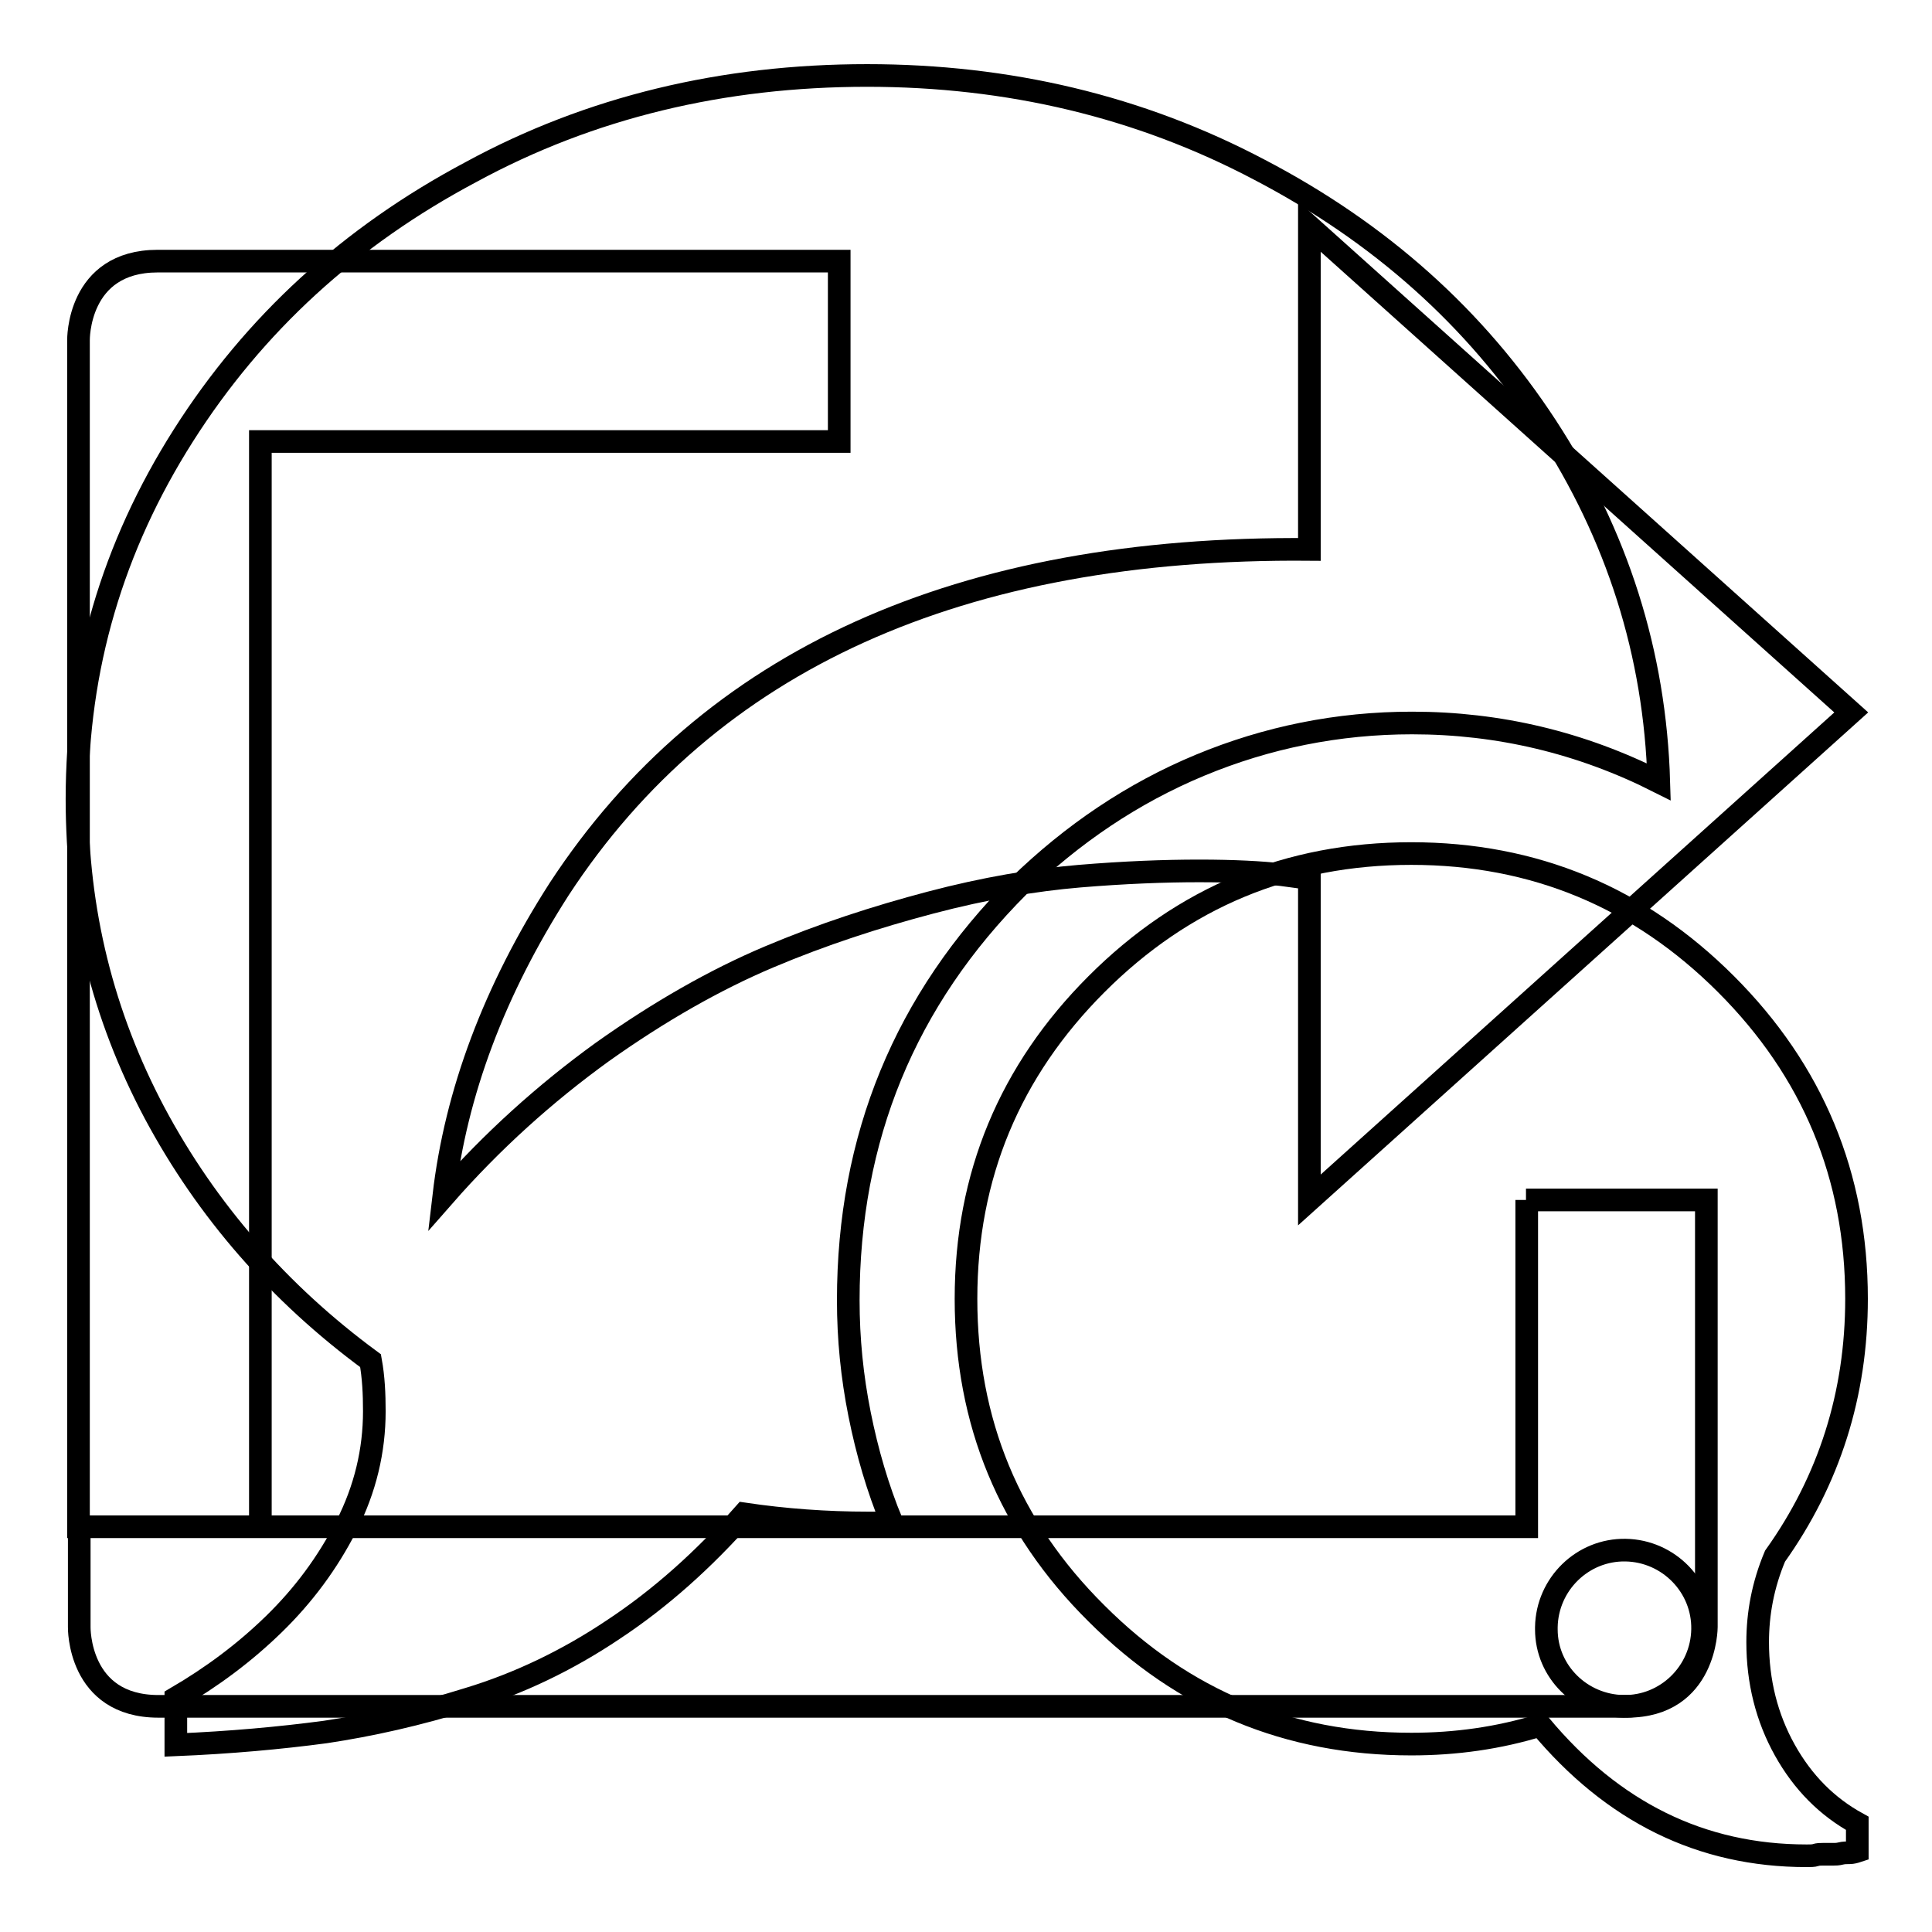 <?xml version="1.0" encoding="utf-8"?>
<!-- Svg Vector Icons : http://www.onlinewebfonts.com/icon -->
<!DOCTYPE svg PUBLIC "-//W3C//DTD SVG 1.1//EN" "http://www.w3.org/Graphics/SVG/1.1/DTD/svg11.dtd">
<svg version="1.1" xmlns="http://www.w3.org/2000/svg" xmlns:xlink="http://www.w3.org/1999/xlink" x="0px" y="0px" viewBox="0 0 256 256" enable-background="new 0 0 256 256" xml:space="preserve">
<g><g><path stroke-width="3" fill-opacity="0" stroke="#000000"  d="M114.9,10c18.7,0,36.1,4.1,52,12.5c15.9,8.3,28.6,19.6,38,34c9.4,14.4,14.4,30.1,14.9,47.1c-10.3-5.2-21.2-7.8-32.7-7.8c-9.8,0-19.2,1.9-28.1,5.6s-16.9,9.1-24,16c-15.1,15.1-22.6,33.4-22.6,54.9c0,5.1,0.5,10.1,1.5,15.1c1,5,2.4,9.8,4.3,14.4h-3.2c-5.5,0-11-0.4-16.4-1.2c-5.4,6.1-11.1,11.2-17.3,15.3c-6.1,4.1-12.6,7.2-19.2,9.2c-6.7,2.1-13,3.5-19,4.4c-6,0.8-12.6,1.4-19.8,1.7V225c4.8-2.8,9.1-6,13-9.8c3.9-3.8,7.1-8.1,9.6-13c2.5-4.9,3.7-10,3.7-15.2c0-2.3-0.1-4.5-0.5-6.7c-12.1-8.9-21.7-19.9-28.6-32.8c-6.9-13-10.3-26.8-10.3-41.6c0-17.4,4.7-33.4,14.1-48.2c9.4-14.8,22.1-26.4,38.1-34.9C78.2,14.2,95.8,10,114.9,10z M232.9,217.6c0,5.2,1.2,10,3.6,14.3c2.4,4.3,5.6,7.5,9.6,9.7v3.7c-0.3,0.1-0.7,0.2-1,0.2c-0.4,0-0.8,0-1.2,0.1c-0.4,0.1-0.7,0.1-1,0.1h-1.4c-0.3,0-0.6,0-0.9,0.1c-0.3,0.1-0.7,0.1-1.2,0.1c-14,0-25.7-5.8-35.3-17.3c-5.5,1.7-11.2,2.5-17.1,2.5c-16.3,0-30.2-5.8-41.7-17.3c-11.6-11.5-17.3-25.4-17.3-41.7s5.8-30.2,17.3-41.7c11.5-11.5,25.4-17.3,41.7-17.3s30.2,5.8,41.7,17.3c11.5,11.5,17.3,25.4,17.3,41.7c0,12.6-3.6,24-10.8,34.1C233.6,210,232.9,213.8,232.9,217.6z"/><path stroke-width="3" fill-opacity="0" stroke="#000000"  d="M34.5,202.3H10.4V45.1c0,0-0.2-10.5,10.5-10.5c10.7,0,90.3,0,90.3,0v23.9H34.5V202.3z M202.2,159h23.9v56.6c0,0,0,10.5-10.5,10.5c-1,0-13.3,0-13.3,0s-170.6,0-181.3,0c-10.7,0-10.5-10.5-10.5-10.5v-13.3h191.8V159L202.2,159z M74.1,117.8c19.9-30.4,53.1-45.4,99.4-45V30l71.8,64.4L173.5,159v-42.6l-3.7-0.5c-2.6-0.3-6.3-0.5-10.9-0.5s-9.9,0.2-15.9,0.7c-5.9,0.5-12.5,1.6-19.7,3.5c-7.2,1.9-14.3,4.2-21.4,7.2s-14.5,7.2-22.1,12.6c-7.6,5.5-14.6,11.8-21,19.1C60.4,144.8,65.5,131.2,74.1,117.8z"/><path stroke-width="3" fill-opacity="0" stroke="#000000"  d="M204.9,215.6c0.1-5.7,4.8-10.3,10.5-10.2c5.7,0.1,10.3,4.8,10.2,10.5c-0.1,5.7-4.8,10.3-10.5,10.2c-5.6-0.1-10.2-4.6-10.2-10.2V215.6z"/></g></g>
</svg>